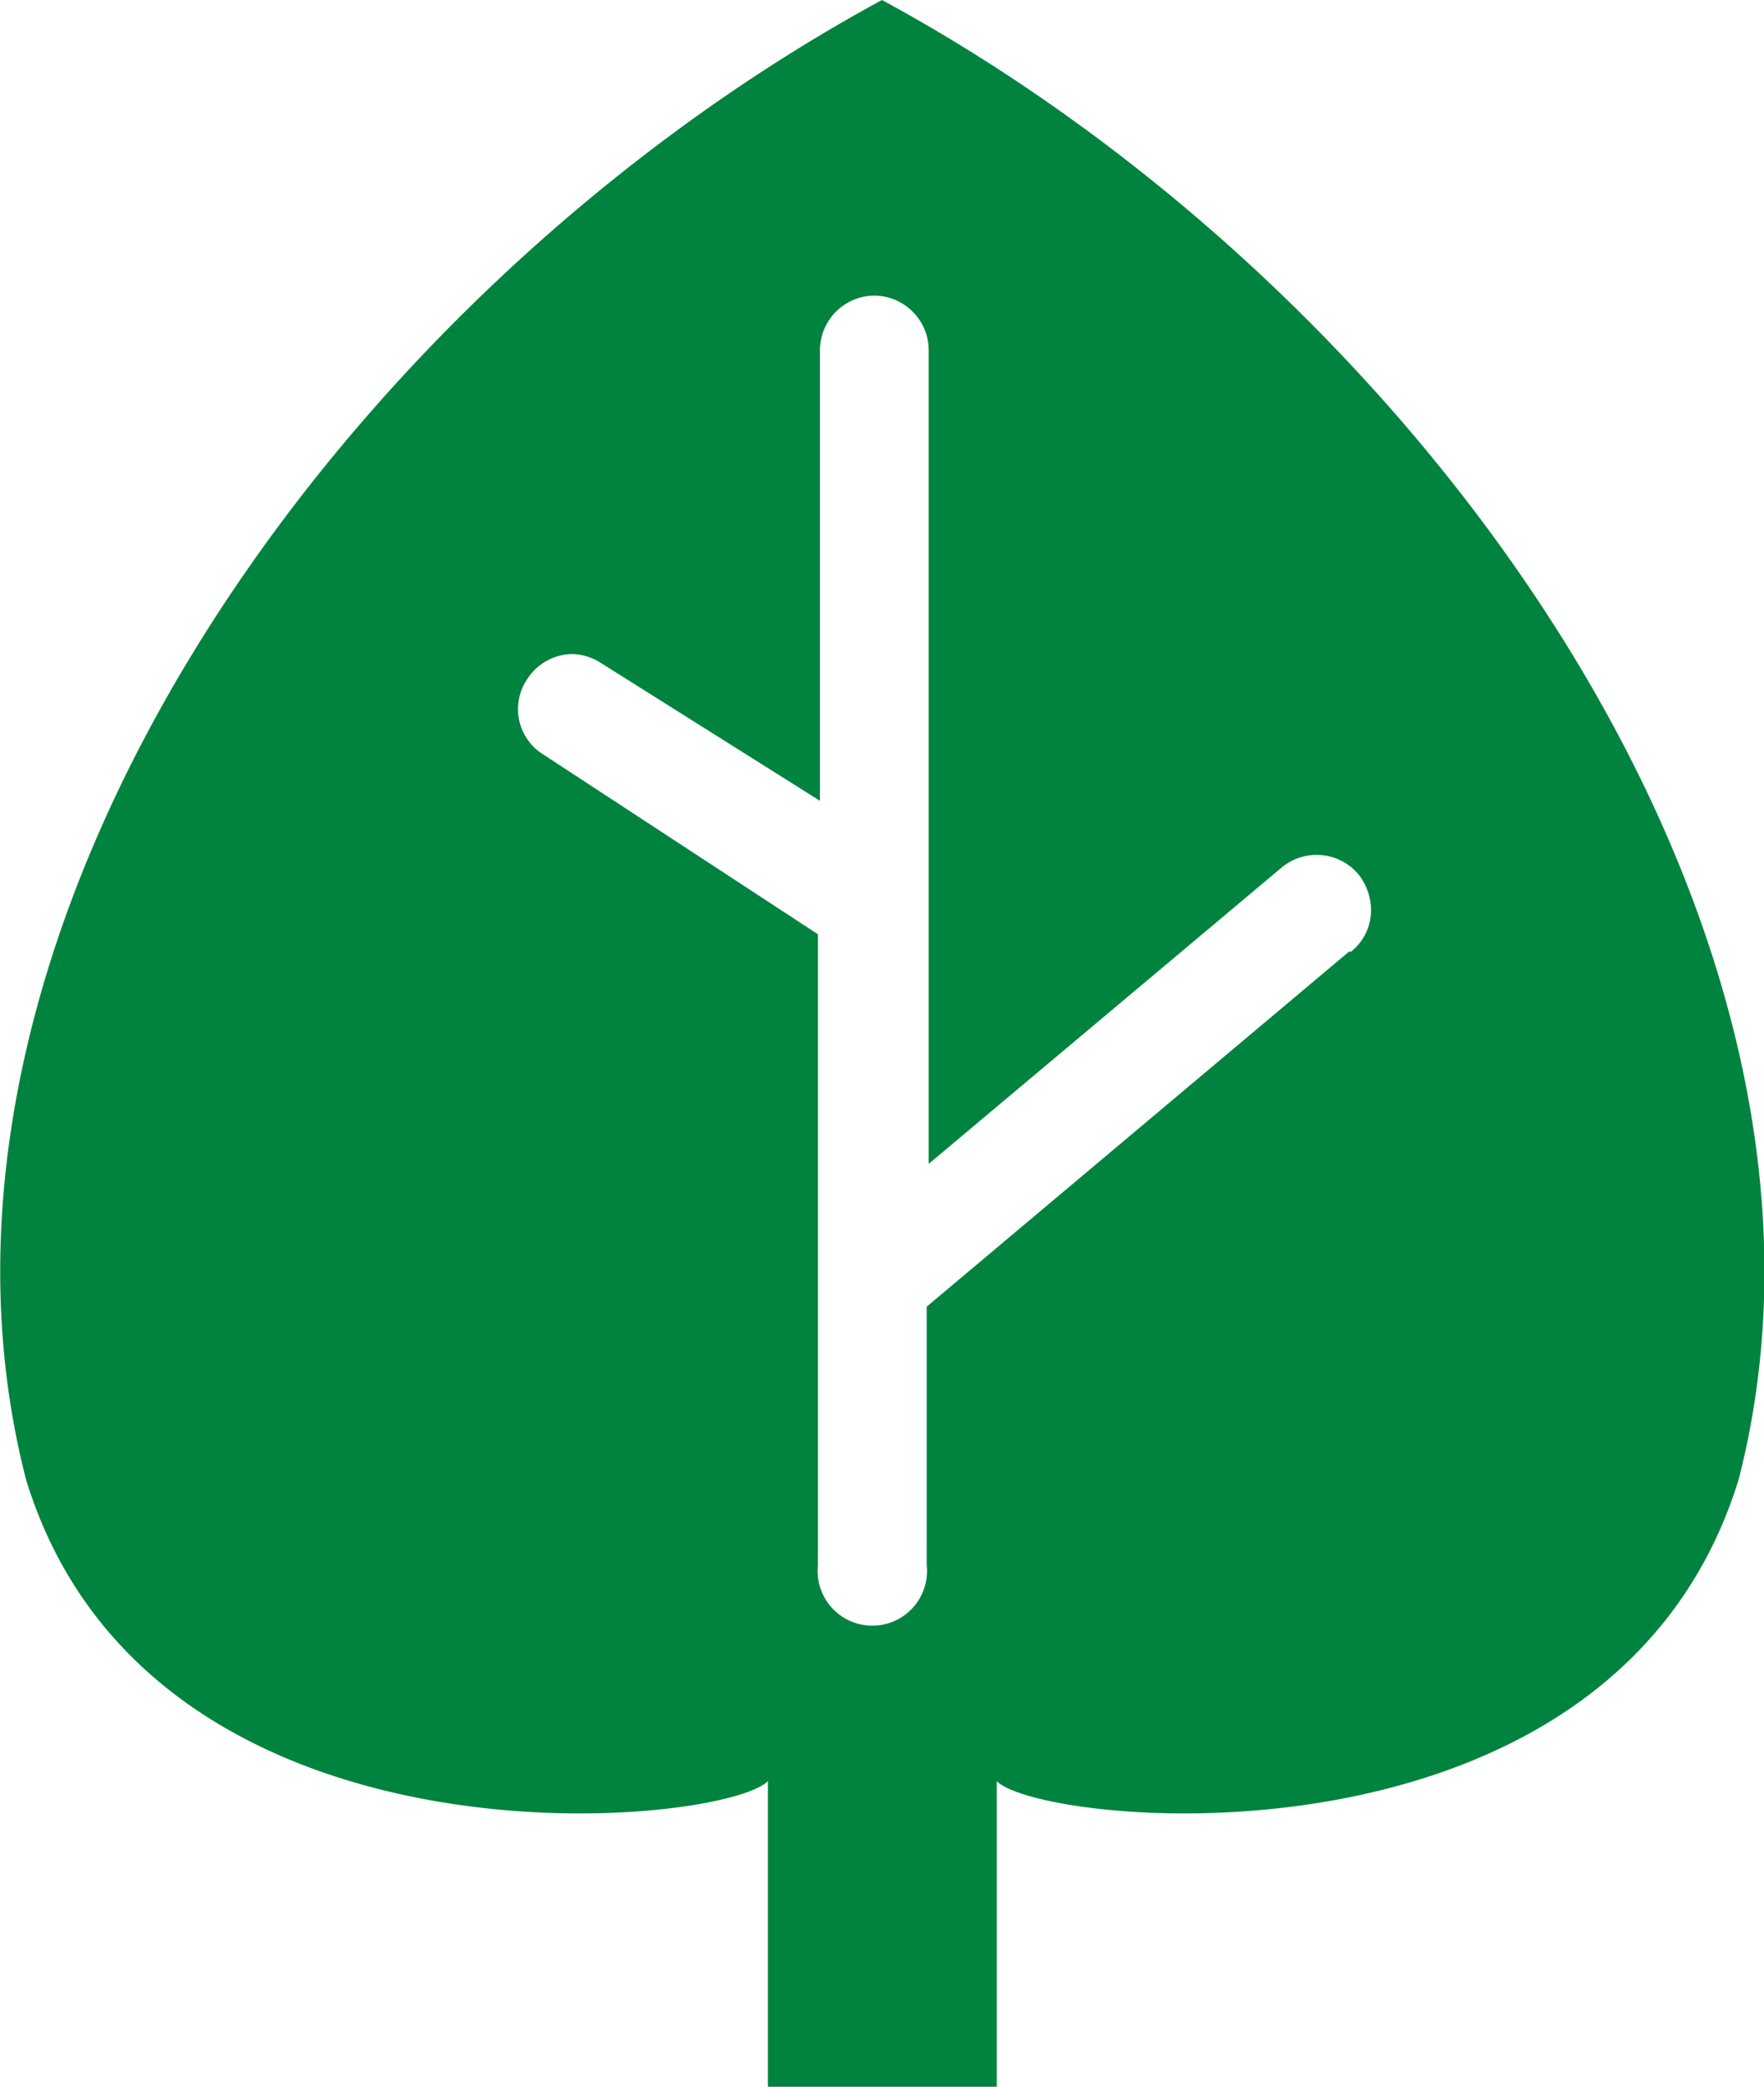<svg xmlns="http://www.w3.org/2000/svg" viewBox="0 0 26.44 31.27"><defs><style>.cls-1{fill:#00833e;}</style></defs><g id="レイヤー_2" data-name="レイヤー 2"><g id="レイヤー_1-2" data-name="レイヤー 1"><path class="cls-1" d="M13.22,0C5.05,4.43-1.71,14,.39,22.17c1.86,6.07,10.43,5.21,11.12,4.52v4.58h3.43V26.69c.68.69,9.25,1.55,11.12-4.52C28.16,14,21.39,4.43,13.22,0Zm7,14.26-6.33,5.32v3.87a.82.82,0,1,1-1.63,0V14L8.15,11.31a.8.8,0,0,1-.25-1.13.82.82,0,0,1,.68-.38A.84.84,0,0,1,9,9.93L12.29,12V5.25a.82.82,0,0,1,.82-.82.82.82,0,0,1,.81.82V17.44L19.21,13a.82.82,0,0,1,1.15.1.88.88,0,0,1,.19.53A.79.79,0,0,1,20.25,14.26Z"/></g></g></svg>